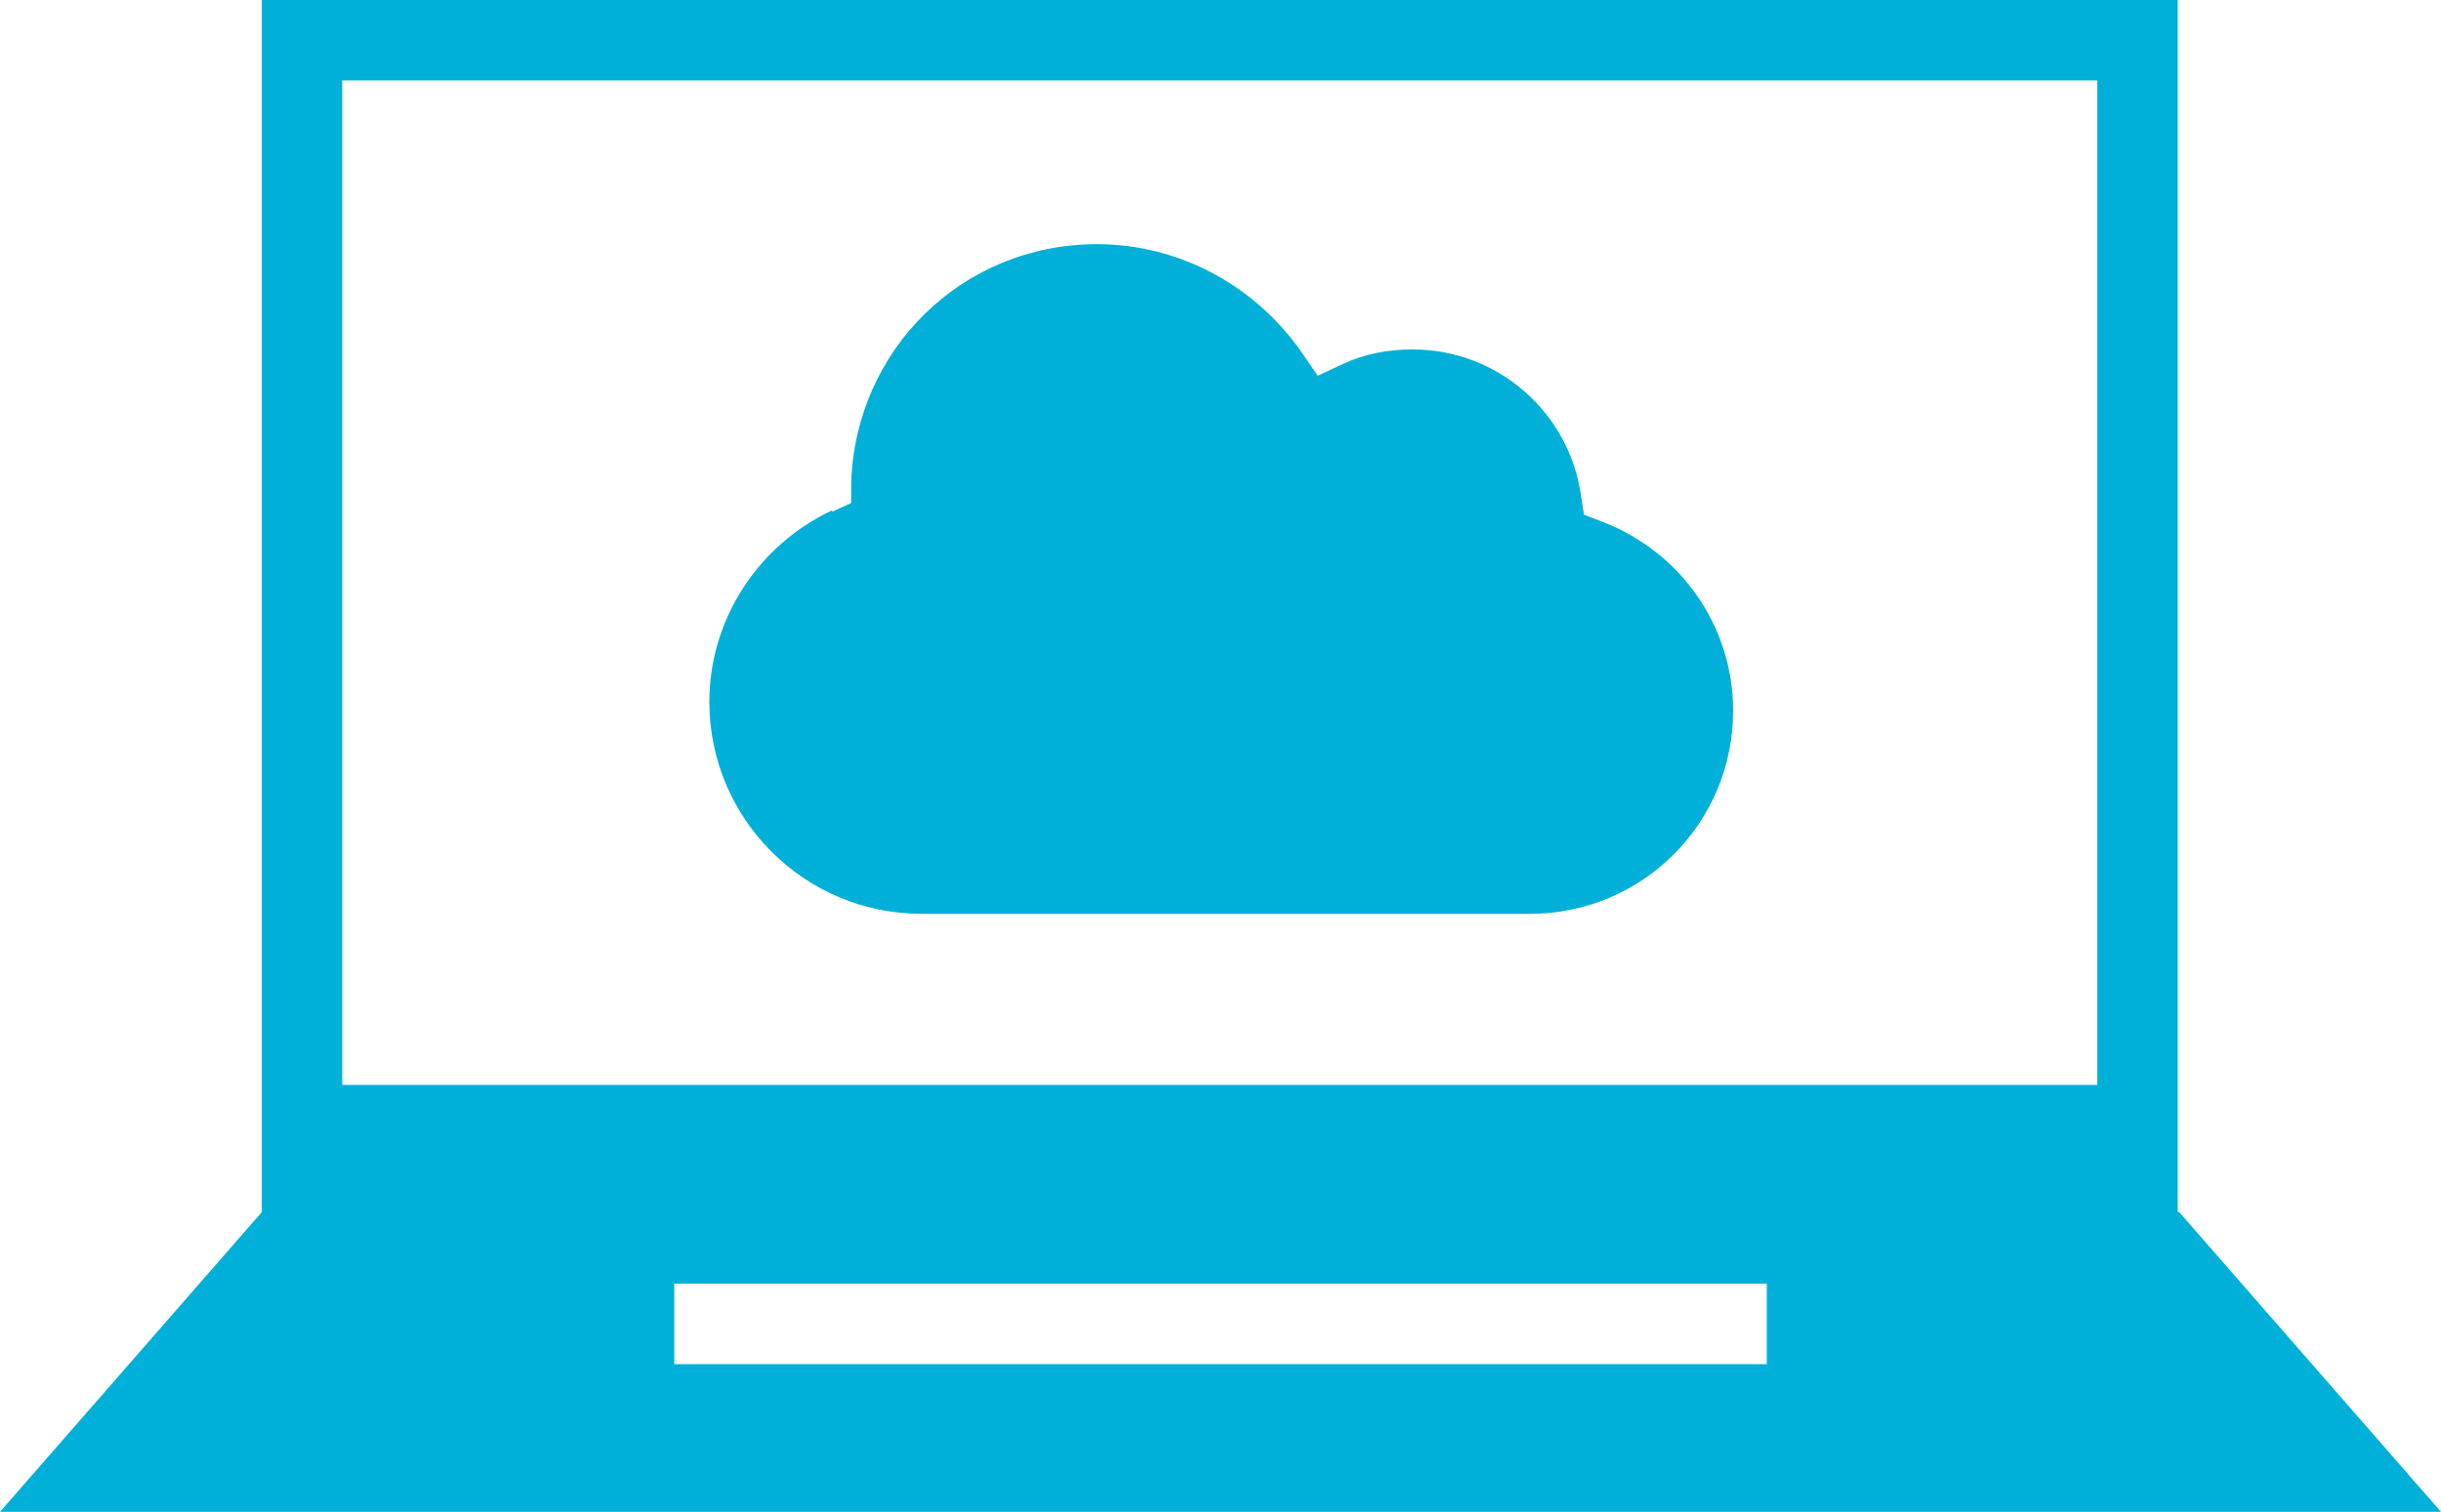 <?xml version="1.0" encoding="UTF-8"?><svg id="Layer_2" xmlns="http://www.w3.org/2000/svg" viewBox="0 0 16.69 10.34"><defs><style>.cls-1{fill:#00b0d8;}</style></defs><g id="Layer_1-2"><g><path class="cls-1" d="M14.89,8.29V0H1.79V8.29l-1.79,2.05H16.69l-1.79-2.05Zm-2.81,1.04H4.61v-.55h7.47v.55Zm2.26-1.91H2.34V.55H14.34V7.42Z"/><path class="cls-1" d="M5.69,3.5l.13-.06v-.14c.03-.91,.76-1.63,1.68-1.63,.56,0,1.08,.28,1.4,.74l.11,.16,.17-.08c.15-.07,.31-.1,.48-.1,.58,0,1.07,.43,1.15,1l.02,.13,.13,.05c.54,.21,.89,.72,.89,1.29,0,.77-.62,1.39-1.39,1.39H6.3c-.8,0-1.45-.65-1.45-1.45,0-.56,.33-1.07,.84-1.31Z"/></g></g></svg>